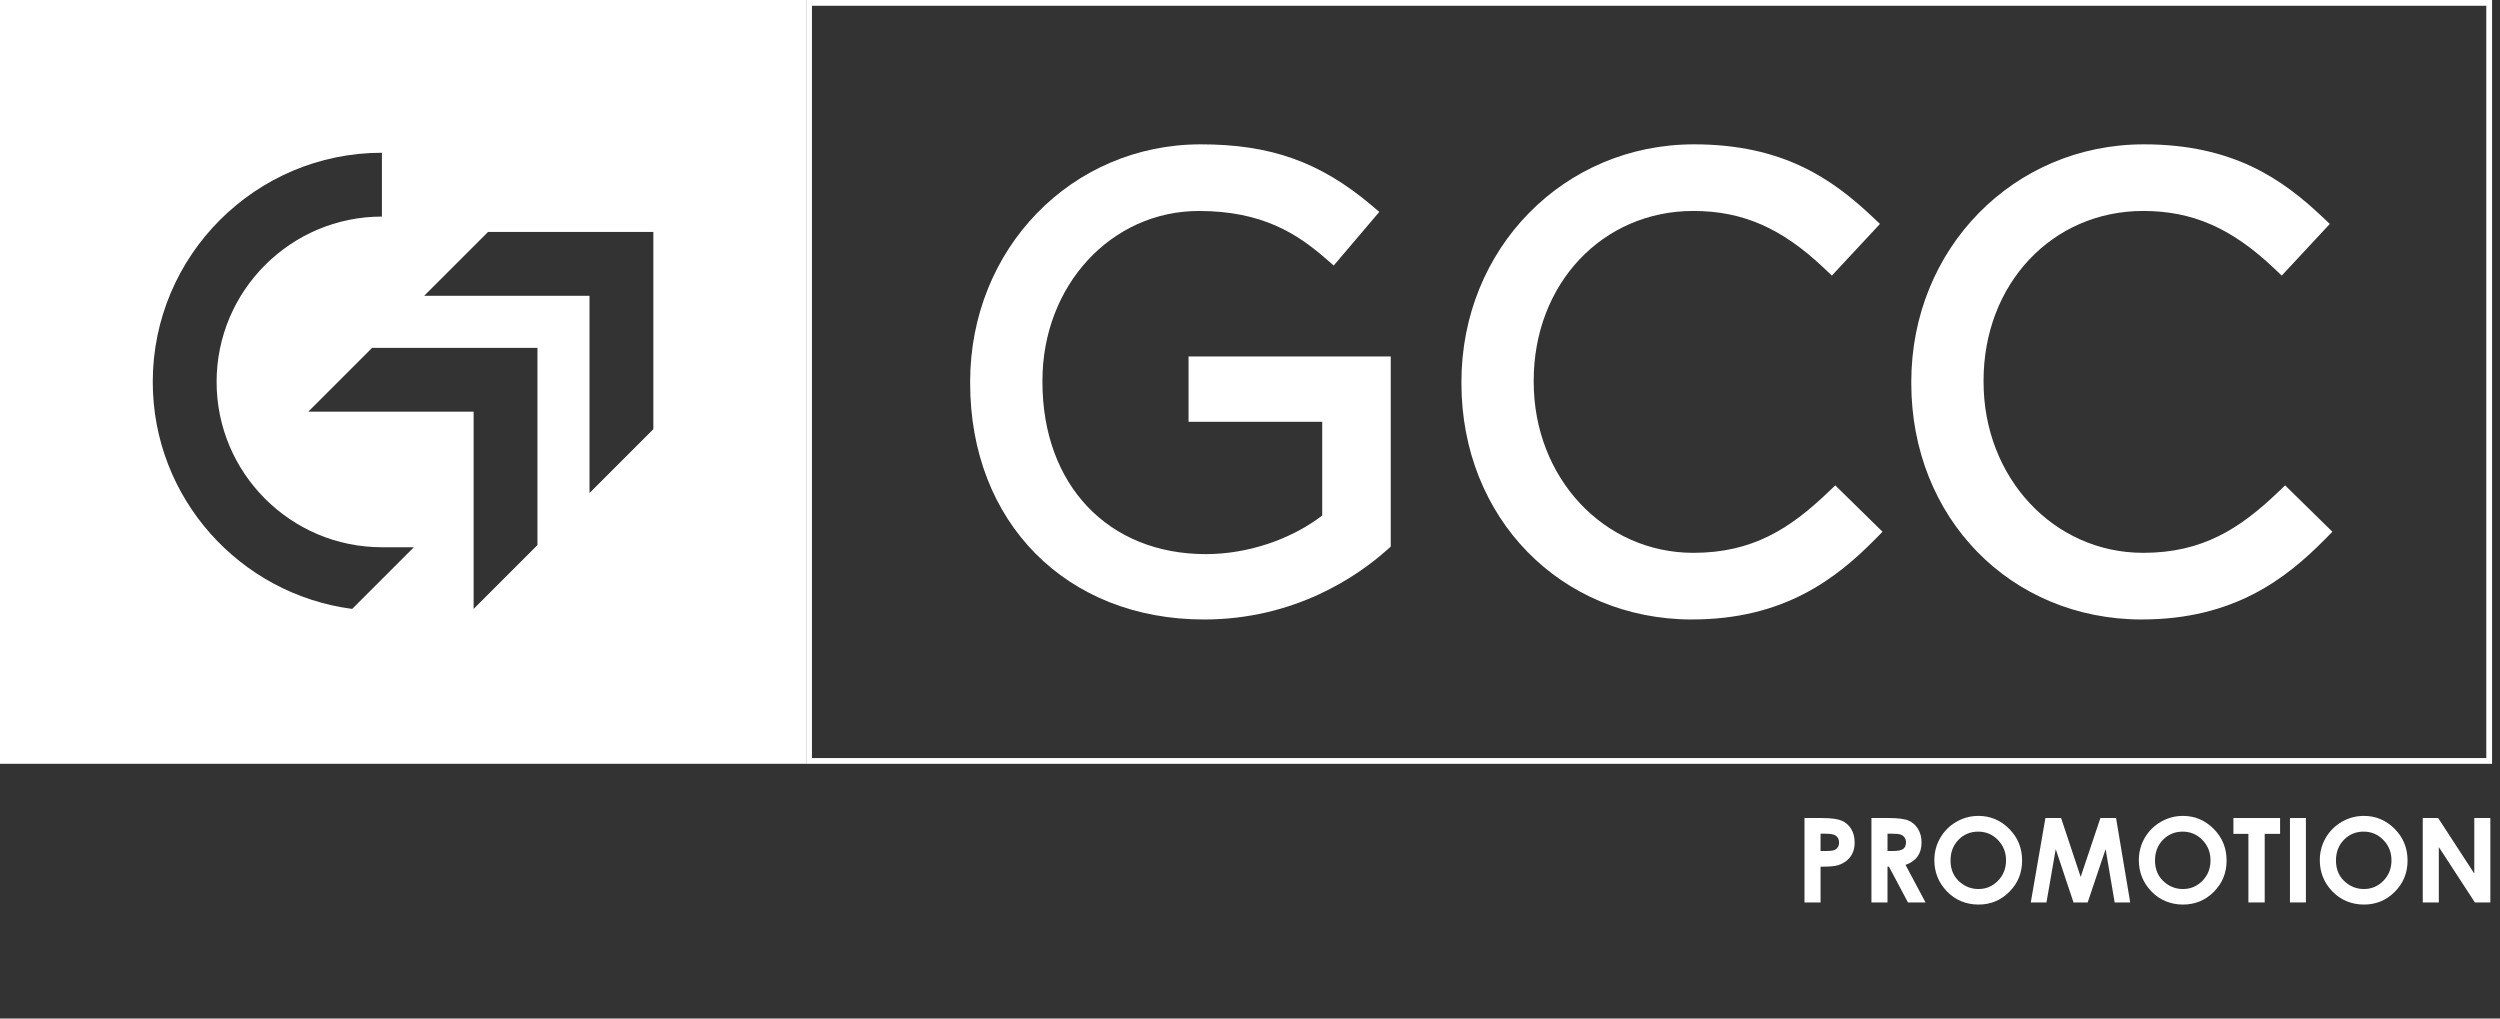 <?xml version="1.0" encoding="UTF-8"?> <svg xmlns="http://www.w3.org/2000/svg" id="Calque_1" viewBox="0 0 1733.65 706.29"><rect x="0" y="0" width="1733.65" height="706.29" fill="#333333" stroke="none"/><defs><style> .cls-1 { fill: #fff; } .cls-2 { fill: none; } </style></defs><path class="cls-1" d="M1724.15,4v521.68H563.05V4h1161.1M1728.15,0H559.05v529.68h1169.1V0h0Z"></path><path class="cls-1" d="M0,0v529.68h559V0H0ZM244.2,422.25c-77.88-10.17-138.27-76.8-138.27-157.41,0-87.62,71.29-158.91,158.91-158.91v44.26c-63.21,0-114.64,51.43-114.64,114.65s51.43,114.65,114.64,114.65h0s22.13,0,22.13,0l-42.77,42.77ZM372.7,377.99l-44.26,44.26v-136.78h-114.64l44.26-44.26h114.64v136.78ZM453.07,297.62l-44.27,44.27v-136.78h-114.64l44.27-44.26h114.64v136.77Z"></path><g><path class="cls-1" d="M834.9,429.59c-95.47,0-162.14-67.39-162.14-163.88v-.87c0-92.38,70.27-164.75,159.97-164.75,48.44,0,82.69,12.21,118.23,42.17l5.54,4.67-31.62,37.21-5.51-4.8c-19.71-17.16-44.01-33.04-87.95-33.04-60.86,0-108.53,51.69-108.53,117.67v.87c0,71.42,45.54,119.42,113.32,119.42,28.78,0,58.67-9.95,80.69-26.74v-65h-92.69v-45.34h140.21v131.87l-2.42,2.15c-20.25,18.07-63.7,48.39-127.09,48.39h0Z"></path><path class="cls-1" d="M1173.41,429.59c-91.2,0-159.97-70.45-159.97-163.88v-.87c0-92.38,70.84-164.75,161.27-164.75,61.91,0,96.06,24.16,123.75,50.27l5.22,4.92-33.35,35.83-5.29-5.02c-29.39-27.89-56.54-39.8-90.77-39.8-63.11,0-110.71,50.59-110.71,117.67v.87c0,66.47,48.63,118.54,110.71,118.54,41.03,0,67-16.77,93.36-41.95l5.05-4.83,32.79,32.16-5.09,5.15c-27.16,27.53-63.49,55.67-126.98,55.67v.02Z"></path><path class="cls-1" d="M1485.37,429.59c-91.2,0-159.97-70.45-159.97-163.88v-.87c0-92.38,70.84-164.75,161.27-164.75,61.91,0,96.06,24.16,123.75,50.27l5.22,4.92-33.35,35.83-5.29-5.02c-29.39-27.89-56.54-39.8-90.77-39.8-63.11,0-110.71,50.59-110.71,117.67v.87c0,66.47,48.63,118.54,110.71,118.54,41.03,0,67-16.77,93.36-41.95l5.05-4.83,32.79,32.16-5.09,5.15c-27.16,27.53-63.49,55.67-126.98,55.67v.02Z"></path></g><g><rect class="cls-2" x="881.47" y="565.82" width="852.18" height="140.47"></rect><path class="cls-1" d="M1251.33,567.27h11.82c6.39,0,11,.59,13.83,1.77s5.05,3.09,6.69,5.73c1.63,2.64,2.45,5.8,2.45,9.49,0,4.09-1.07,7.48-3.2,10.19-2.14,2.71-5.04,4.59-8.7,5.65-2.15.61-6.06.92-11.74.92v24.79h-11.14v-58.54h0ZM1262.48,590.15h3.54c2.79,0,4.72-.2,5.81-.6,1.09-.4,1.94-1.06,2.57-1.98.62-.92.93-2.03.93-3.33,0-2.26-.88-3.91-2.63-4.95-1.27-.77-3.64-1.16-7.08-1.16h-3.14v12.02h0Z"></path><path class="cls-1" d="M1297.78,567.27h11.81c6.47,0,11.07.58,13.81,1.73,2.74,1.15,4.95,3.07,6.62,5.75s2.5,5.85,2.5,9.51c0,3.85-.92,7.06-2.77,9.65s-4.62,4.54-8.34,5.87l13.87,26.03h-12.18l-13.17-24.79h-1.02v24.79h-11.14v-58.54h.01ZM1308.92,590.15h3.49c3.54,0,5.98-.47,7.32-1.4s2-2.48,2-4.63c0-1.28-.33-2.39-.99-3.33-.66-.95-1.55-1.62-2.66-2.04-1.11-.41-3.15-.62-6.11-.62h-3.05v12.02h0Z"></path><path class="cls-1" d="M1371.94,565.79c8.28,0,15.41,3,21.37,8.99,5.96,6,8.94,13.31,8.94,21.93s-2.94,15.77-8.82,21.69-13.02,8.88-21.41,8.88-16.09-3.04-21.9-9.11c-5.81-6.08-8.72-13.29-8.72-21.65,0-5.6,1.35-10.75,4.06-15.44s6.43-8.42,11.17-11.16c4.74-2.75,9.84-4.12,15.31-4.12h0ZM1371.82,576.7c-5.42,0-9.97,1.88-13.67,5.65-3.69,3.77-5.54,8.56-5.54,14.37,0,6.47,2.32,11.6,6.97,15.36,3.61,2.95,7.75,4.42,12.43,4.42,5.29,0,9.79-1.91,13.51-5.73s5.58-8.53,5.58-14.13-1.87-10.29-5.62-14.15c-3.74-3.86-8.3-5.79-13.66-5.79h0Z"></path><path class="cls-1" d="M1418.43,567.27h10.86l13.57,40.83,13.69-40.83h10.85l9.82,58.54h-10.78l-6.28-36.97-12.44,36.97h-9.82l-12.33-36.97-6.43,36.97h-10.87l10.14-58.54h.02Z"></path><path class="cls-1" d="M1513.74,565.79c8.28,0,15.41,3,21.37,8.99,5.96,6,8.94,13.31,8.94,21.93s-2.94,15.77-8.82,21.69-13.02,8.88-21.41,8.88-16.09-3.04-21.9-9.11c-5.81-6.08-8.72-13.29-8.72-21.65,0-5.6,1.35-10.75,4.06-15.44s6.43-8.42,11.17-11.16c4.74-2.75,9.84-4.12,15.31-4.12h0ZM1513.62,576.7c-5.42,0-9.97,1.88-13.67,5.65-3.69,3.77-5.54,8.56-5.54,14.37,0,6.47,2.32,11.6,6.97,15.36,3.61,2.95,7.75,4.42,12.43,4.42,5.29,0,9.79-1.91,13.51-5.73s5.58-8.53,5.58-14.13-1.87-10.29-5.62-14.15c-3.74-3.86-8.3-5.79-13.66-5.79h0Z"></path><path class="cls-1" d="M1548.79,567.27h32.36v10.98h-10.67v47.56h-11.3v-47.56h-10.39v-10.98h0Z"></path><path class="cls-1" d="M1587.99,567.27h11.06v58.54h-11.06v-58.54Z"></path><path class="cls-1" d="M1639.23,565.79c8.28,0,15.41,3,21.37,8.99,5.96,6,8.94,13.31,8.94,21.93s-2.94,15.77-8.82,21.69-13.02,8.88-21.41,8.88-16.09-3.04-21.9-9.11c-5.81-6.08-8.72-13.29-8.72-21.65,0-5.6,1.35-10.75,4.06-15.44s6.43-8.42,11.17-11.16c4.74-2.75,9.84-4.12,15.31-4.12h0ZM1639.11,576.7c-5.42,0-9.97,1.88-13.67,5.65-3.69,3.77-5.54,8.56-5.54,14.37,0,6.47,2.32,11.6,6.97,15.36,3.61,2.95,7.75,4.42,12.43,4.42,5.29,0,9.79-1.91,13.51-5.73s5.58-8.53,5.58-14.13-1.87-10.29-5.62-14.15c-3.74-3.86-8.3-5.79-13.66-5.79h0Z"></path><path class="cls-1" d="M1680.08,567.27h10.69l25.05,38.52v-38.52h11.14v58.54h-10.72l-25.02-38.41v38.41h-11.14v-58.54Z"></path></g></svg> 
